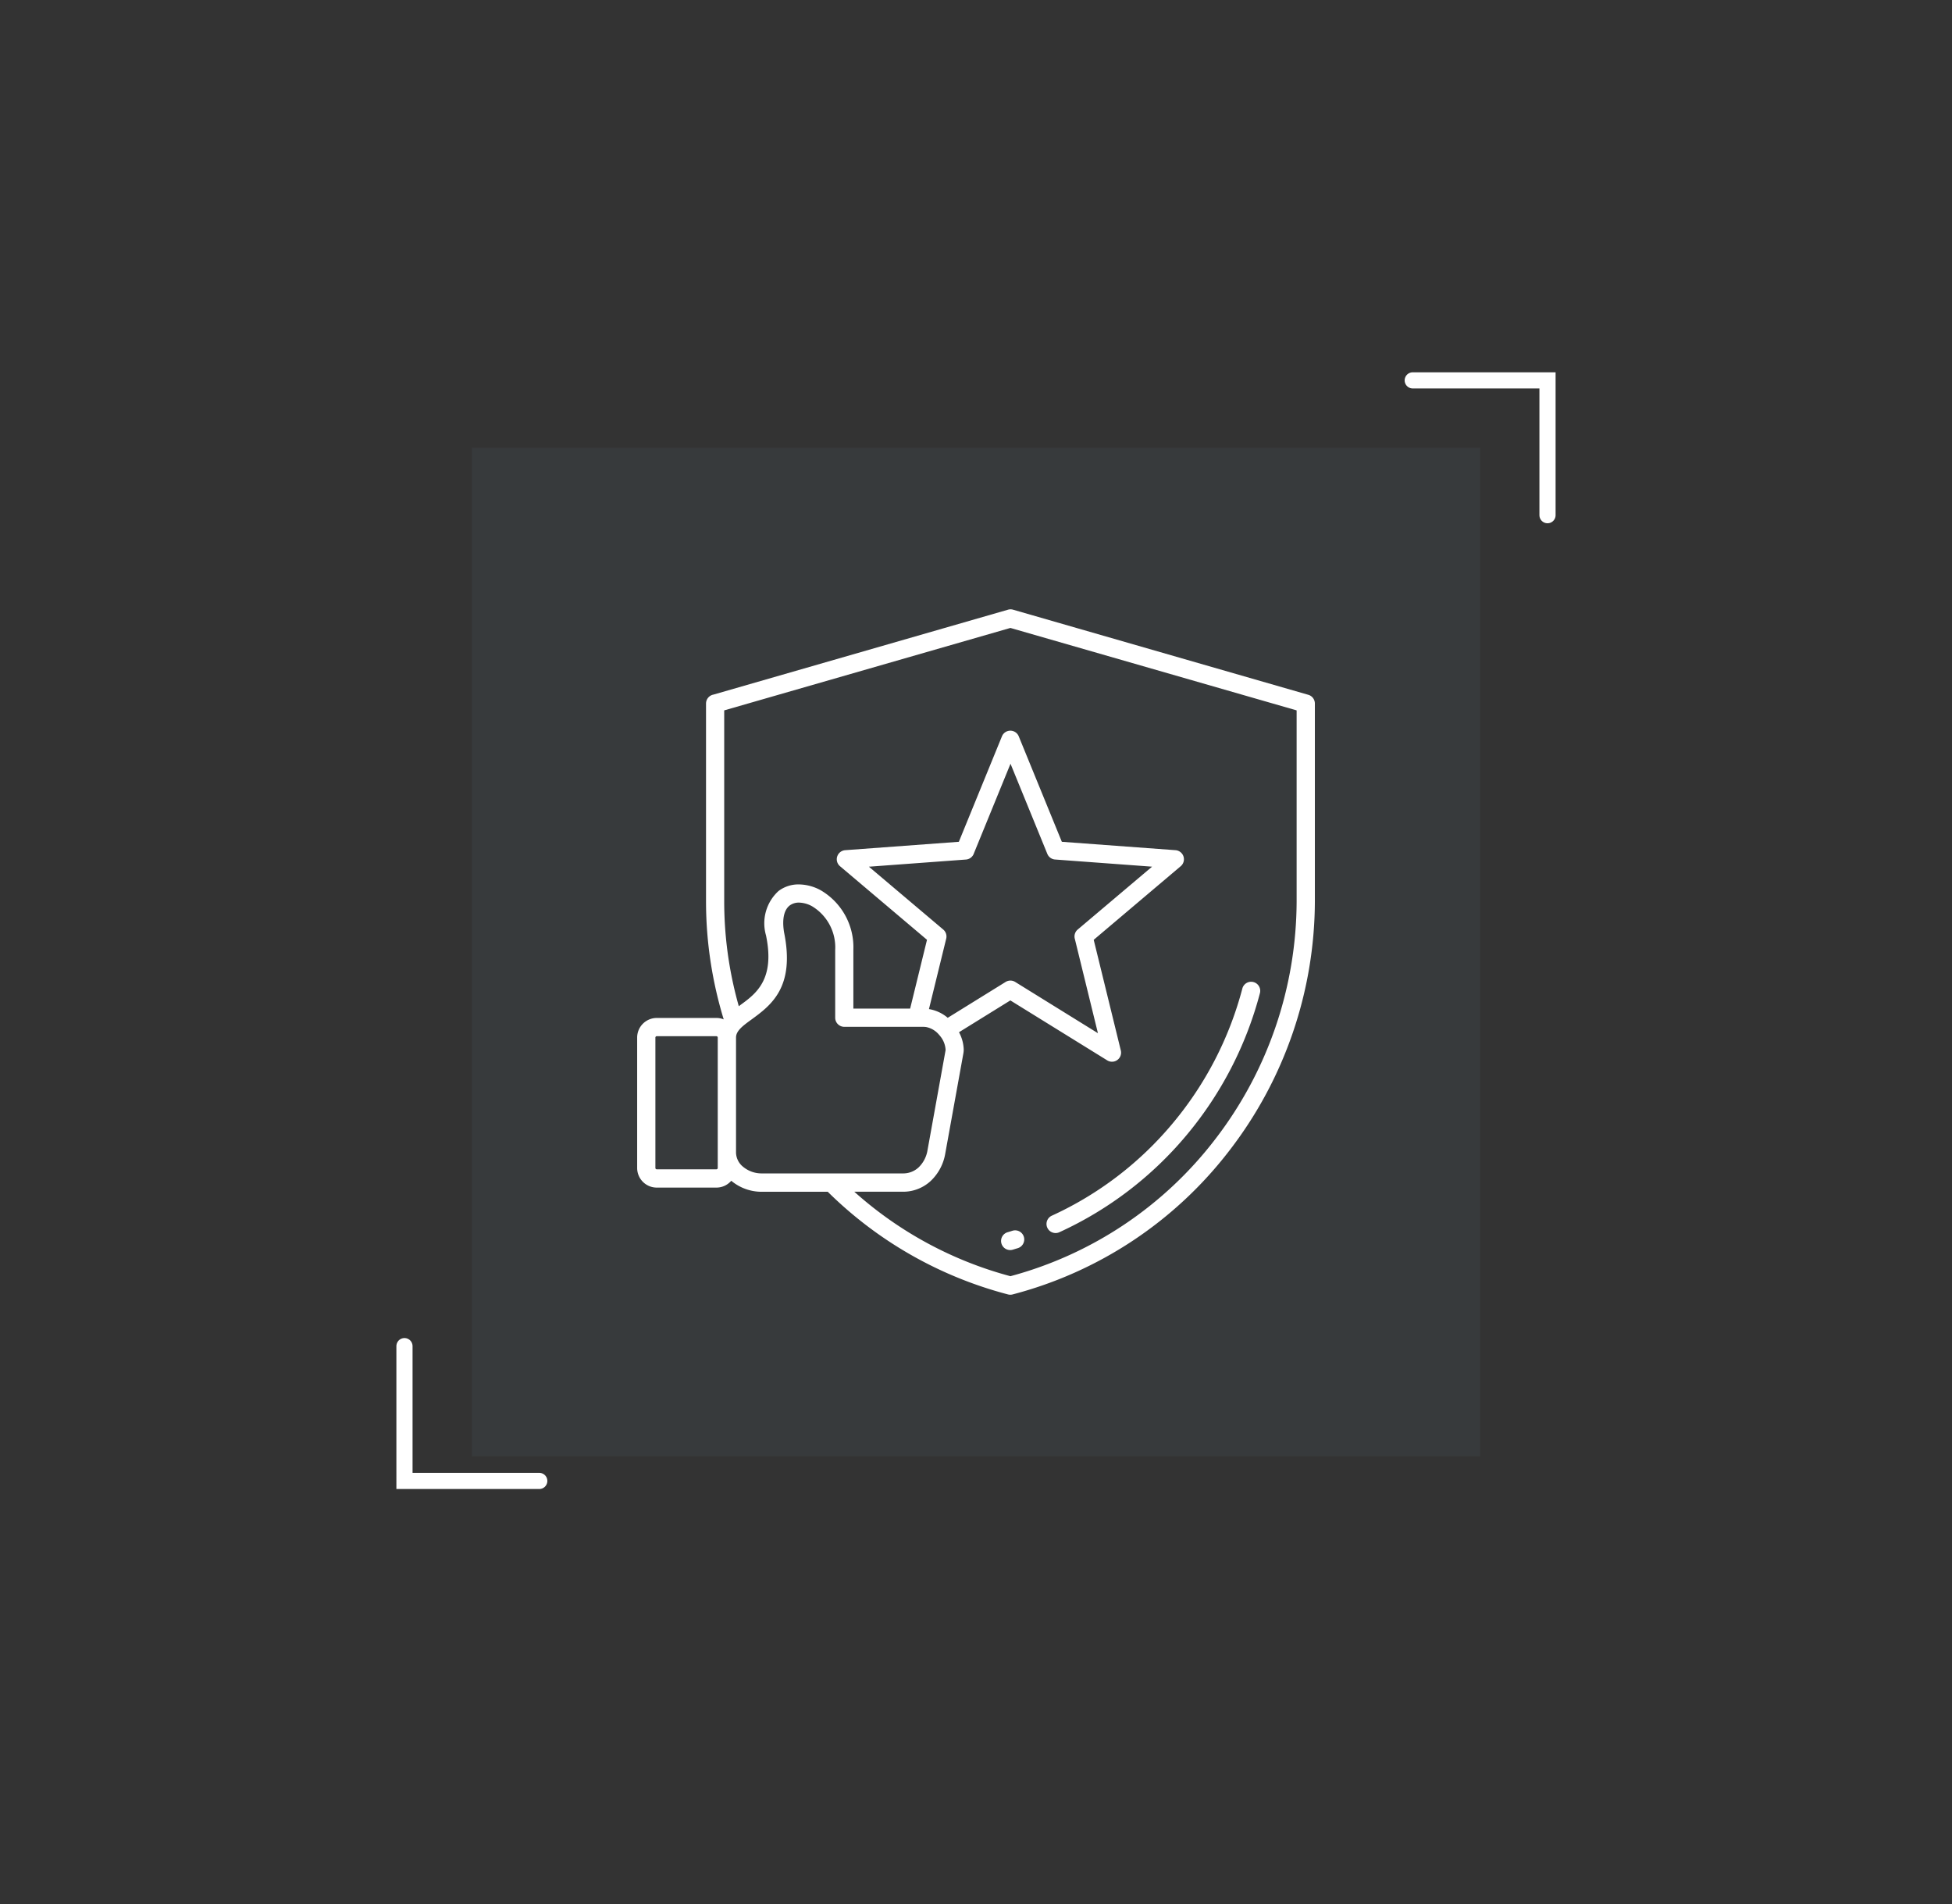<svg xmlns="http://www.w3.org/2000/svg"  viewBox="0 0 120.776 117.785">
  <rect x="0" y="0" width="120.776" height="117.785" fill="#333333" stroke="none"/>
  <g id="Group_4632" data-name="Group 4632" transform="translate(25.026 23.53)">
    <path id="Path_2563" data-name="Path 2563" d="M1548.724,27.815h8.339v8.339" transform="translate(-1486.34 -27.815)" fill="none" stroke="#fff" stroke-linecap="round" stroke-width="1"/>
    <path id="Path_2566" data-name="Path 2566" d="M1557.064,36.154h-8.34V27.815" transform="translate(-1548.724 31.926)" fill="none" stroke="#fff" stroke-linecap="round" stroke-width="1"/>
    <rect id="Rectangle_2016" data-name="Rectangle 2016" width="62.384" height="62.385" transform="translate(4.171 4.169)" fill="#74a8cf" opacity="0.061"/>
    <path id="reliability" d="M22.54,41.408H18.848a.084.084,0,0,0-.083.083v8.068a.084.084,0,0,0,.083.083H22.54a.084.084,0,0,0,.083-.083V41.491A.084.084,0,0,0,22.54,41.408ZM40.89,54.61a.563.563,0,1,1-.317-1.08l.142-.042.141-.045a.563.563,0,0,1,.335,1.076l-.15.045-.15.046Zm2.87-1.076a.562.562,0,0,1-.467-1.023,21.244,21.244,0,0,0,7.455-5.684,21.532,21.532,0,0,0,4.333-8.365.562.562,0,1,1,1.089.282,22.665,22.665,0,0,1-4.558,8.806,22.37,22.37,0,0,1-7.852,5.984ZM22.992,40.368a25.246,25.246,0,0,1-.794-3.454,24.818,24.818,0,0,1-.3-3.849V20.831a.564.564,0,0,1,.462-.555l18.221-5.251a.559.559,0,0,1,.317,0l18.264,5.264a.562.562,0,0,1,.407.54h0V33.064A25.354,25.354,0,0,1,54.3,48.457a24.813,24.813,0,0,1-13.429,8.924.56.56,0,0,1-.293,0,24.776,24.776,0,0,1-11.148-6.349H25.345a2.93,2.93,0,0,1-1.886-.681c-.02.023-.041.046-.063.067a1.208,1.208,0,0,1-.856.355H18.848a1.213,1.213,0,0,1-1.211-1.211V41.491a1.213,1.213,0,0,1,1.211-1.211H22.54a1.2,1.2,0,0,1,.453.088Zm8.081,10.661a23.594,23.594,0,0,0,9.658,5.225,23.691,23.691,0,0,0,12.681-8.485A24.22,24.22,0,0,0,58.44,33.064V21.253l-17.709-5.1-17.708,5.1V33.064a23.712,23.712,0,0,0,.286,3.677,24.051,24.051,0,0,0,.617,2.813l.1-.076c.953-.695,2.143-1.562,1.59-4.272,0-.013-.006-.026-.008-.039a2.7,2.7,0,0,1,.776-2.741,2.038,2.038,0,0,1,1.274-.407,2.872,2.872,0,0,1,1.332.359,4.083,4.083,0,0,1,2.024,3.691V39.7h3.513l1.043-4.255-5.383-4.553a.563.563,0,0,1,.324-.991h0l7.03-.519,2.666-6.523a.561.561,0,0,1,1.04,0l2.666,6.523,7.03.519a.563.563,0,0,1,.307,1.006l-5.365,4.539,1.678,6.848a.562.562,0,0,1-.856.6l-5.98-3.7-3.177,1.968a2.417,2.417,0,0,1,.292,1.068,1.444,1.444,0,0,1-.024.255L36.7,48.668a3.023,3.023,0,0,1-.906,1.7,2.507,2.507,0,0,1-1.724.661Zm5.269-9.677-.013-.016a1.379,1.379,0,0,0-.8-.492,1.192,1.192,0,0,0-.209-.016H30.454a.564.564,0,0,1-.564-.564V36.071a2.968,2.968,0,0,0-1.429-2.7,1.747,1.747,0,0,0-.8-.227.939.939,0,0,0-.586.178c-.321.247-.493.784-.348,1.665h0c.695,3.41-.819,4.514-2.032,5.4-.507.369-.941.686-.941,1.1v7.124a1.156,1.156,0,0,0,.434.872,1.793,1.793,0,0,0,1.16.413h8.73a1.4,1.4,0,0,0,.966-.366,1.891,1.891,0,0,0,.557-1.065l1.118-6.187a.442.442,0,0,0,0-.057,1.475,1.475,0,0,0-.324-.808l-.051-.065Zm.507-1.08,3.577-2.215a.562.562,0,0,1,.6-.006l5.12,3.171L44.72,35.4a.563.563,0,0,1,.176-.591l4.6-3.888-6-.443v0a.562.562,0,0,1-.481-.349l-2.278-5.575-2.261,5.532a.564.564,0,0,1-.5.394l-6,.443,4.6,3.888a.563.563,0,0,1,.183.562l-1.068,4.358.05.009a2.392,2.392,0,0,1,1.117.534Z" transform="translate(-3.24 -0.839)" fill="#fff" fill-rule="evenodd"/>
  </g>
</svg>
